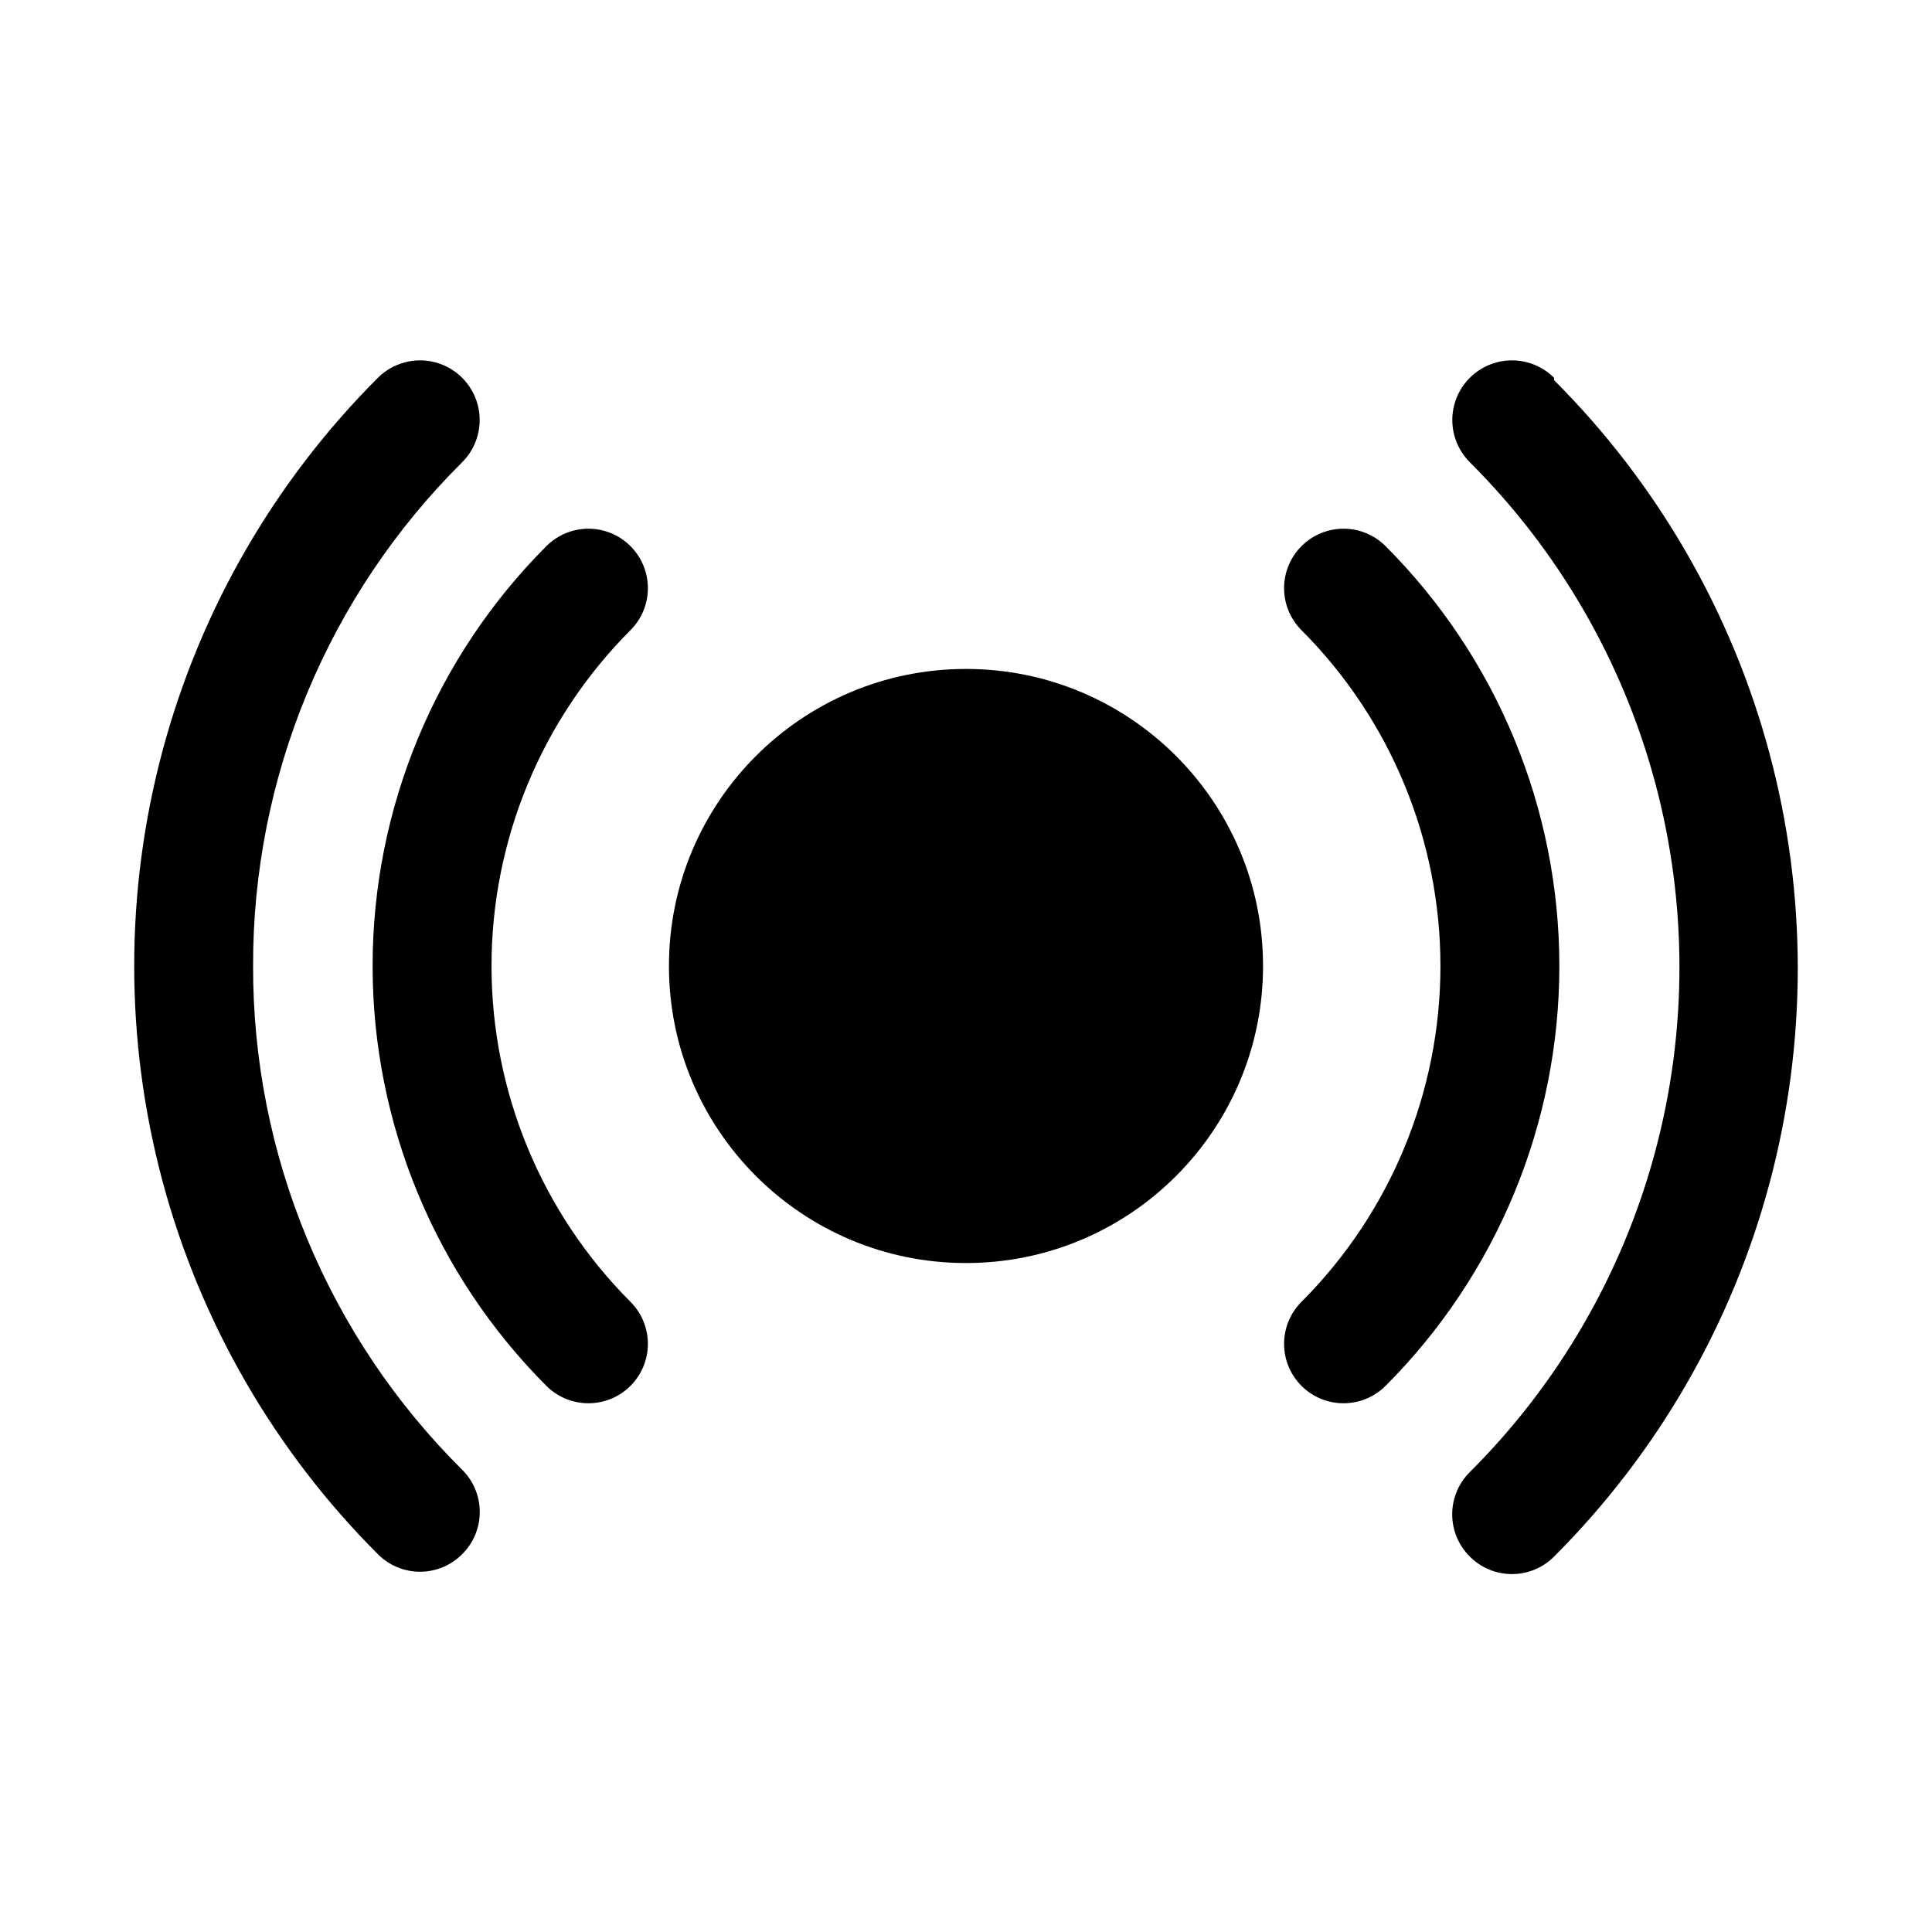 <?xml version="1.0" encoding="UTF-8"?>
<!-- Uploaded to: ICON Repo, www.iconrepo.com, Generator: ICON Repo Mixer Tools -->
<svg fill="#000000" width="800px" height="800px" version="1.1" viewBox="144 144 512 512" xmlns="http://www.w3.org/2000/svg">
 <g>
  <path d="m478.72 400c0 43.473-35.246 78.719-78.719 78.719-43.477 0-78.723-35.246-78.723-78.719 0-43.477 35.246-78.723 78.723-78.723 43.473 0 78.719 35.246 78.719 78.723"/>
  <path d="m311.04 288.69c-2.949-2.934-6.938-4.578-11.098-4.578-4.16 0-8.148 1.645-11.102 4.578-29.516 29.523-46.094 69.562-46.094 111.31 0 41.746 16.578 81.785 46.094 111.31 2.934 2.91 6.891 4.547 11.023 4.566 4.184 0.023 8.207-1.617 11.176-4.566 2.981-2.957 4.66-6.981 4.66-11.18 0-4.195-1.68-8.219-4.66-11.176-23.555-23.613-36.781-55.602-36.781-88.953s13.227-65.344 36.781-88.957c2.981-2.953 4.66-6.981 4.66-11.176 0-4.199-1.68-8.223-4.66-11.18z"/>
  <path d="m511.15 288.69c-2.949-2.934-6.941-4.578-11.102-4.578-4.156 0-8.148 1.645-11.098 4.578-2.981 2.957-4.656 6.981-4.656 11.18 0 4.195 1.676 8.223 4.656 11.176 23.555 23.613 36.781 55.605 36.781 88.957s-13.227 65.34-36.781 88.953c-2.981 2.957-4.656 6.981-4.656 11.176 0 4.199 1.676 8.223 4.656 11.18 2.969 2.949 6.992 4.59 11.176 4.566 4.133-0.02 8.09-1.656 11.023-4.566 29.516-29.523 46.094-69.562 46.094-111.31 0-41.75-16.578-81.789-46.094-111.31z"/>
  <path d="m211.07 400c-0.055-24.816 4.812-49.395 14.328-72.312 9.512-22.918 23.48-43.719 41.09-61.199 3.996-3.992 5.555-9.812 4.094-15.27-1.465-5.453-5.723-9.715-11.18-11.18-5.457-1.461-11.277 0.102-15.27 4.094-27.363 27.359-47.039 61.438-57.055 98.812s-10.016 76.73 0 114.11 29.691 71.453 57.055 98.812c2.957 2.981 6.981 4.66 11.18 4.66 4.195 0 8.219-1.68 11.176-4.66 2.981-2.953 4.656-6.981 4.656-11.176 0-4.199-1.676-8.223-4.656-11.18-17.609-17.48-31.578-38.281-41.09-61.199-9.516-22.918-14.383-47.496-14.328-72.309z"/>
  <path d="m555.86 244.13c-3.992-3.992-9.812-5.555-15.27-4.094-5.453 1.465-9.715 5.727-11.176 11.18-1.465 5.457 0.098 11.277 4.09 15.27 23.543 23.461 40.48 52.719 49.102 84.82 8.621 32.102 8.621 65.91 0 98.008-8.621 32.102-25.559 61.359-49.102 84.82-2.981 2.957-4.656 6.981-4.656 11.18 0 4.199 1.676 8.223 4.656 11.18 2.957 2.981 6.981 4.656 11.18 4.656 4.195 0 8.223-1.676 11.176-4.656 27.363-27.359 47.039-61.441 57.055-98.816s10.016-76.727 0-114.1-29.691-71.457-57.055-98.816z"/>
 </g>
</svg>